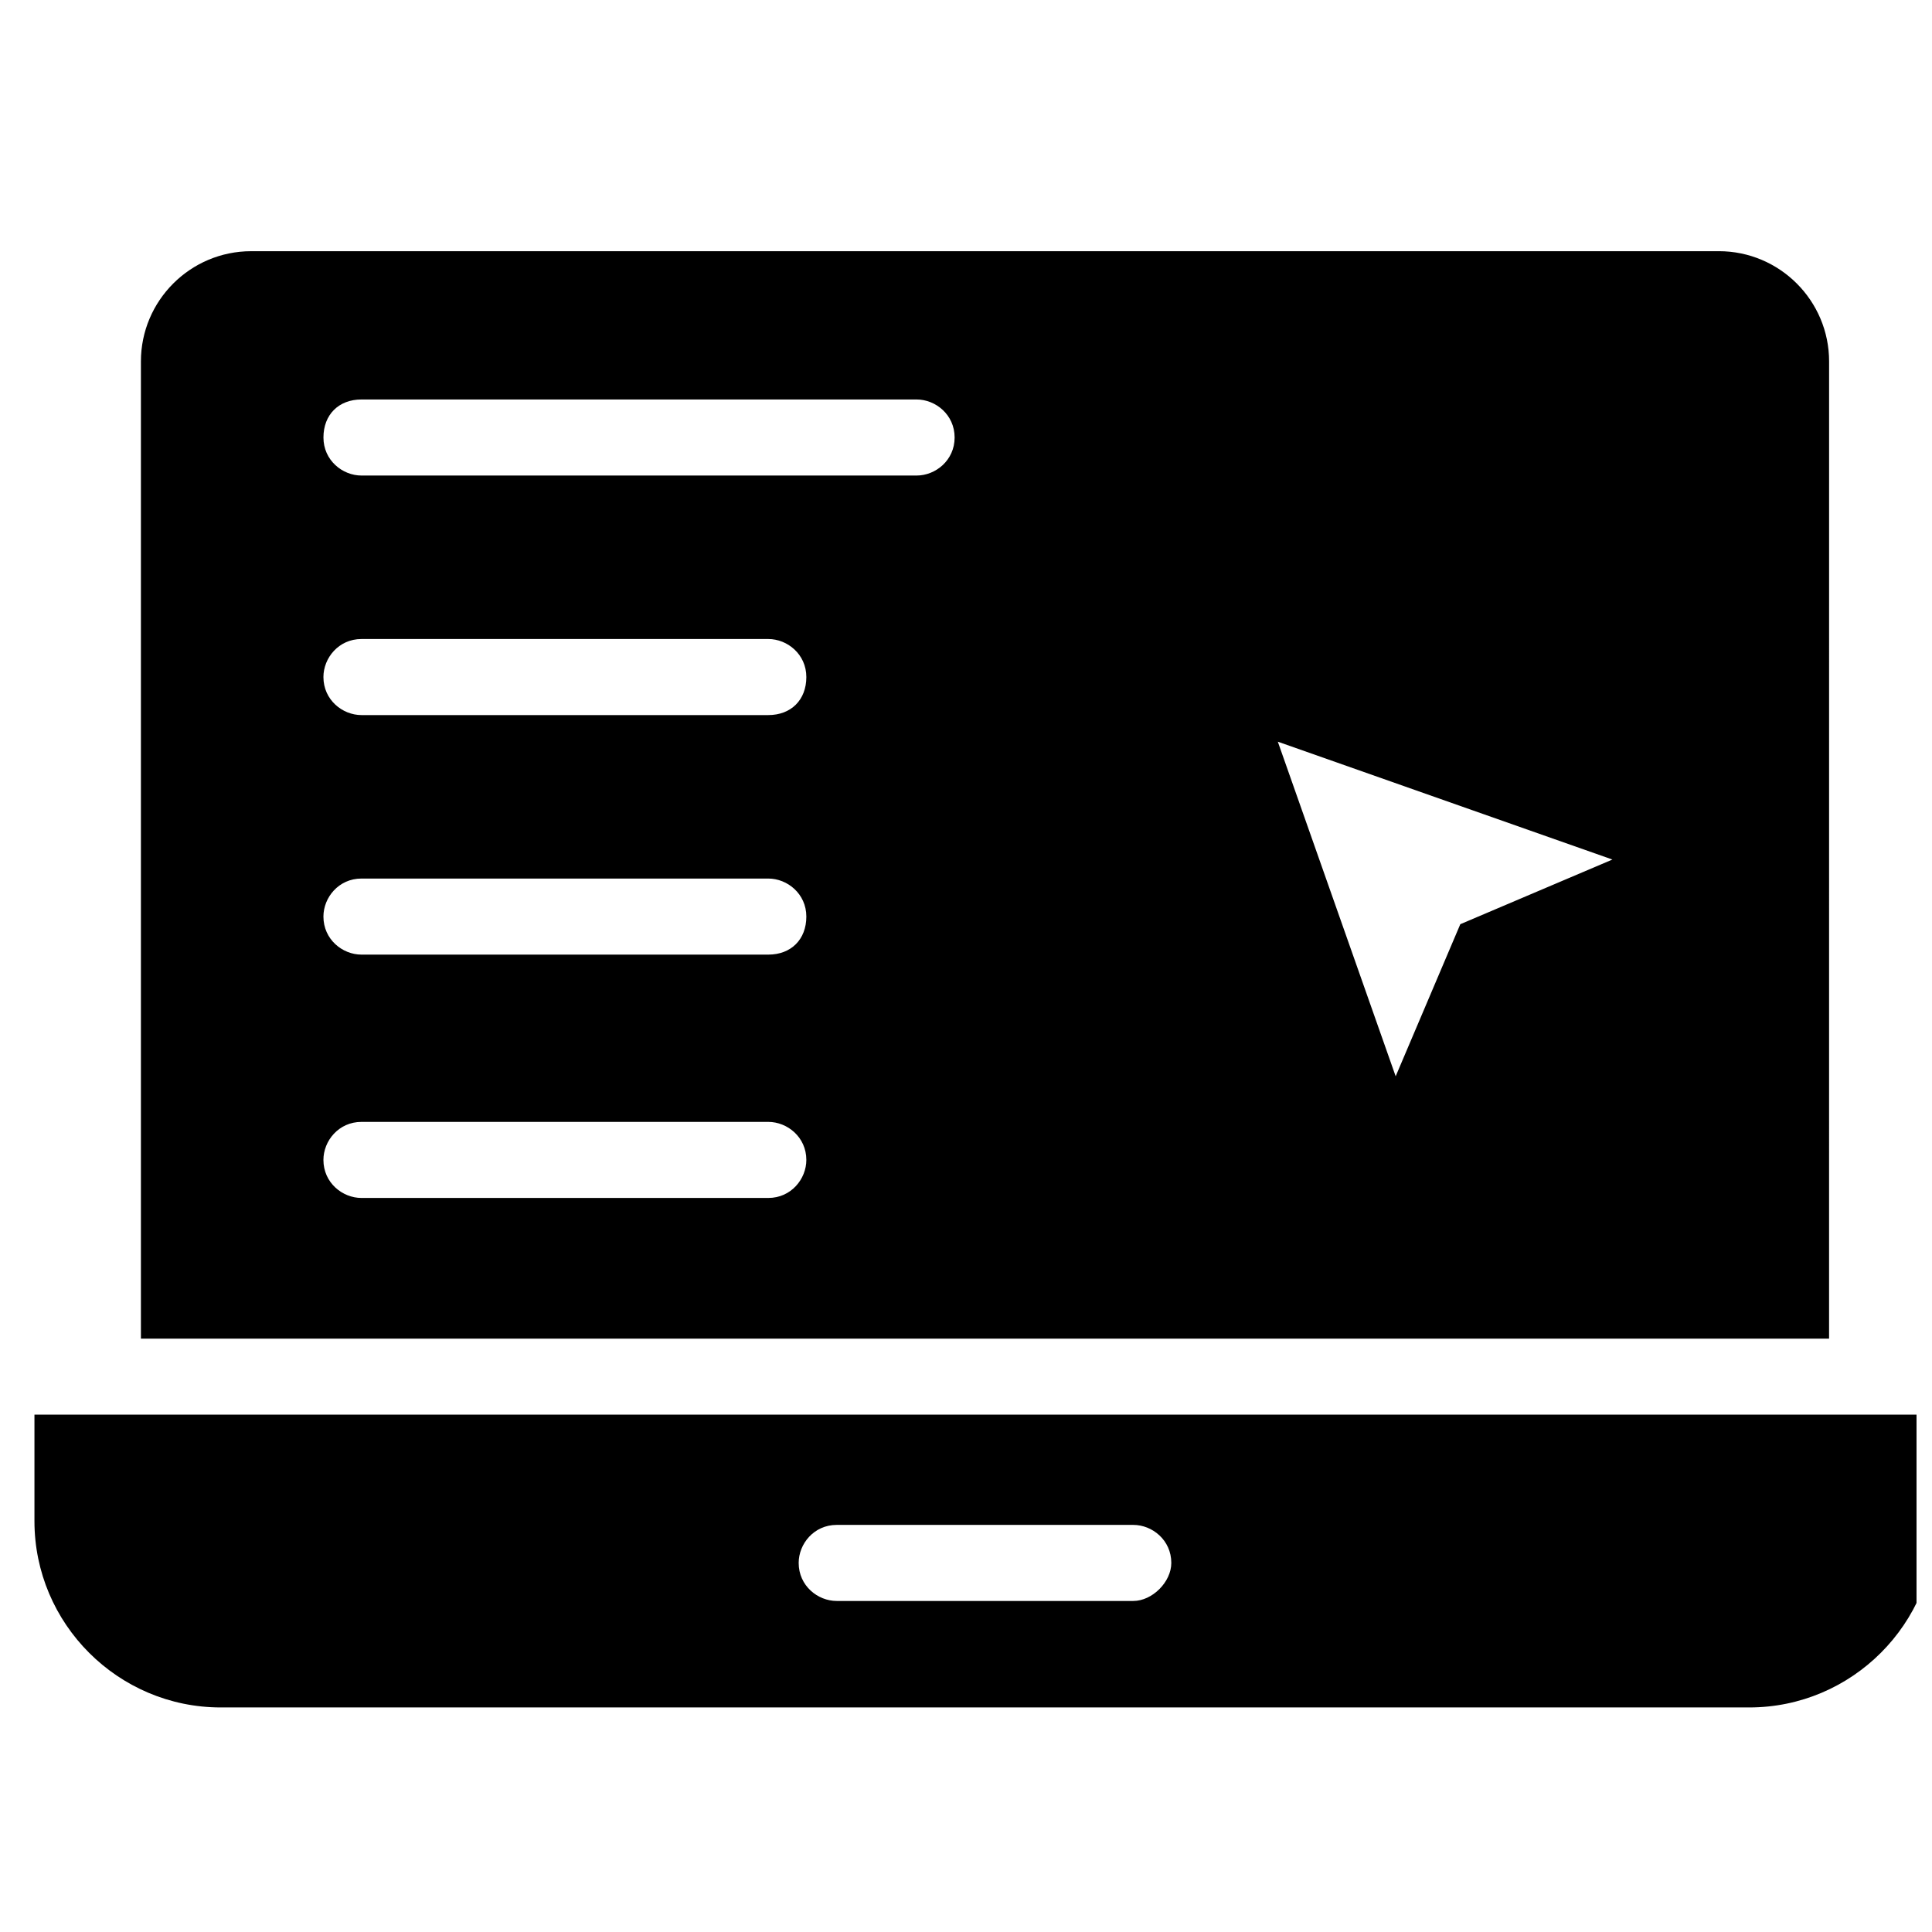 <?xml version="1.0" encoding="UTF-8"?>
<!-- Uploaded to: SVG Repo, www.svgrepo.com, Generator: SVG Repo Mixer Tools -->
<svg width="800px" height="800px" version="1.1" viewBox="144 144 512 512" xmlns="http://www.w3.org/2000/svg">
 <defs>
  <clipPath id="a">
   <path d="m153 518h498.9v79h-498.9z"/>
  </clipPath>
 </defs>
 <path d="m628.73 239.79c0-16.121-13.098-29.223-29.223-29.223l-388.94 0.004c-16.121 0-29.223 13.098-29.223 29.223v258.96h447.38zm-281.12 221.68h-107.82c-5.039 0-10.078-4.031-10.078-10.078 0-5.039 4.031-10.078 10.078-10.078h107.82c5.039 0 10.078 4.031 10.078 10.078 0 5.039-4.031 10.078-10.078 10.078zm0-64.488h-107.82c-5.039 0-10.078-4.031-10.078-10.078 0-5.039 4.031-10.078 10.078-10.078h107.82c5.039 0 10.078 4.031 10.078 10.078 0 6.047-4.031 10.078-10.078 10.078zm0-63.48h-107.82c-5.039 0-10.078-4.031-10.078-10.078 0-5.039 4.031-10.078 10.078-10.078h107.82c5.039 0 10.078 4.031 10.078 10.078s-4.031 10.078-10.078 10.078zm39.297-63.48h-147.11c-5.039 0-10.078-4.031-10.078-10.078s4.031-10.078 10.078-10.078h147.11c5.039 0 10.078 4.031 10.078 10.078s-5.039 10.078-10.078 10.078zm144.09 118.9-17.129 40.305-31.234-88.672 88.672 31.234z"/>
 <g clip-path="url(#a)">
  <path d="m153.13 518.9v28.215c0 27.207 22.168 49.375 49.375 49.375h405.06c27.207 0 49.375-22.168 49.375-49.375v-28.215zm291.2 49.371h-78.594c-5.039 0-10.078-4.031-10.078-10.078 0-5.039 4.031-10.078 10.078-10.078h78.594c5.039 0 10.078 4.031 10.078 10.078 0 5.043-5.039 10.078-10.078 10.078z"/>
 </g>
</svg>